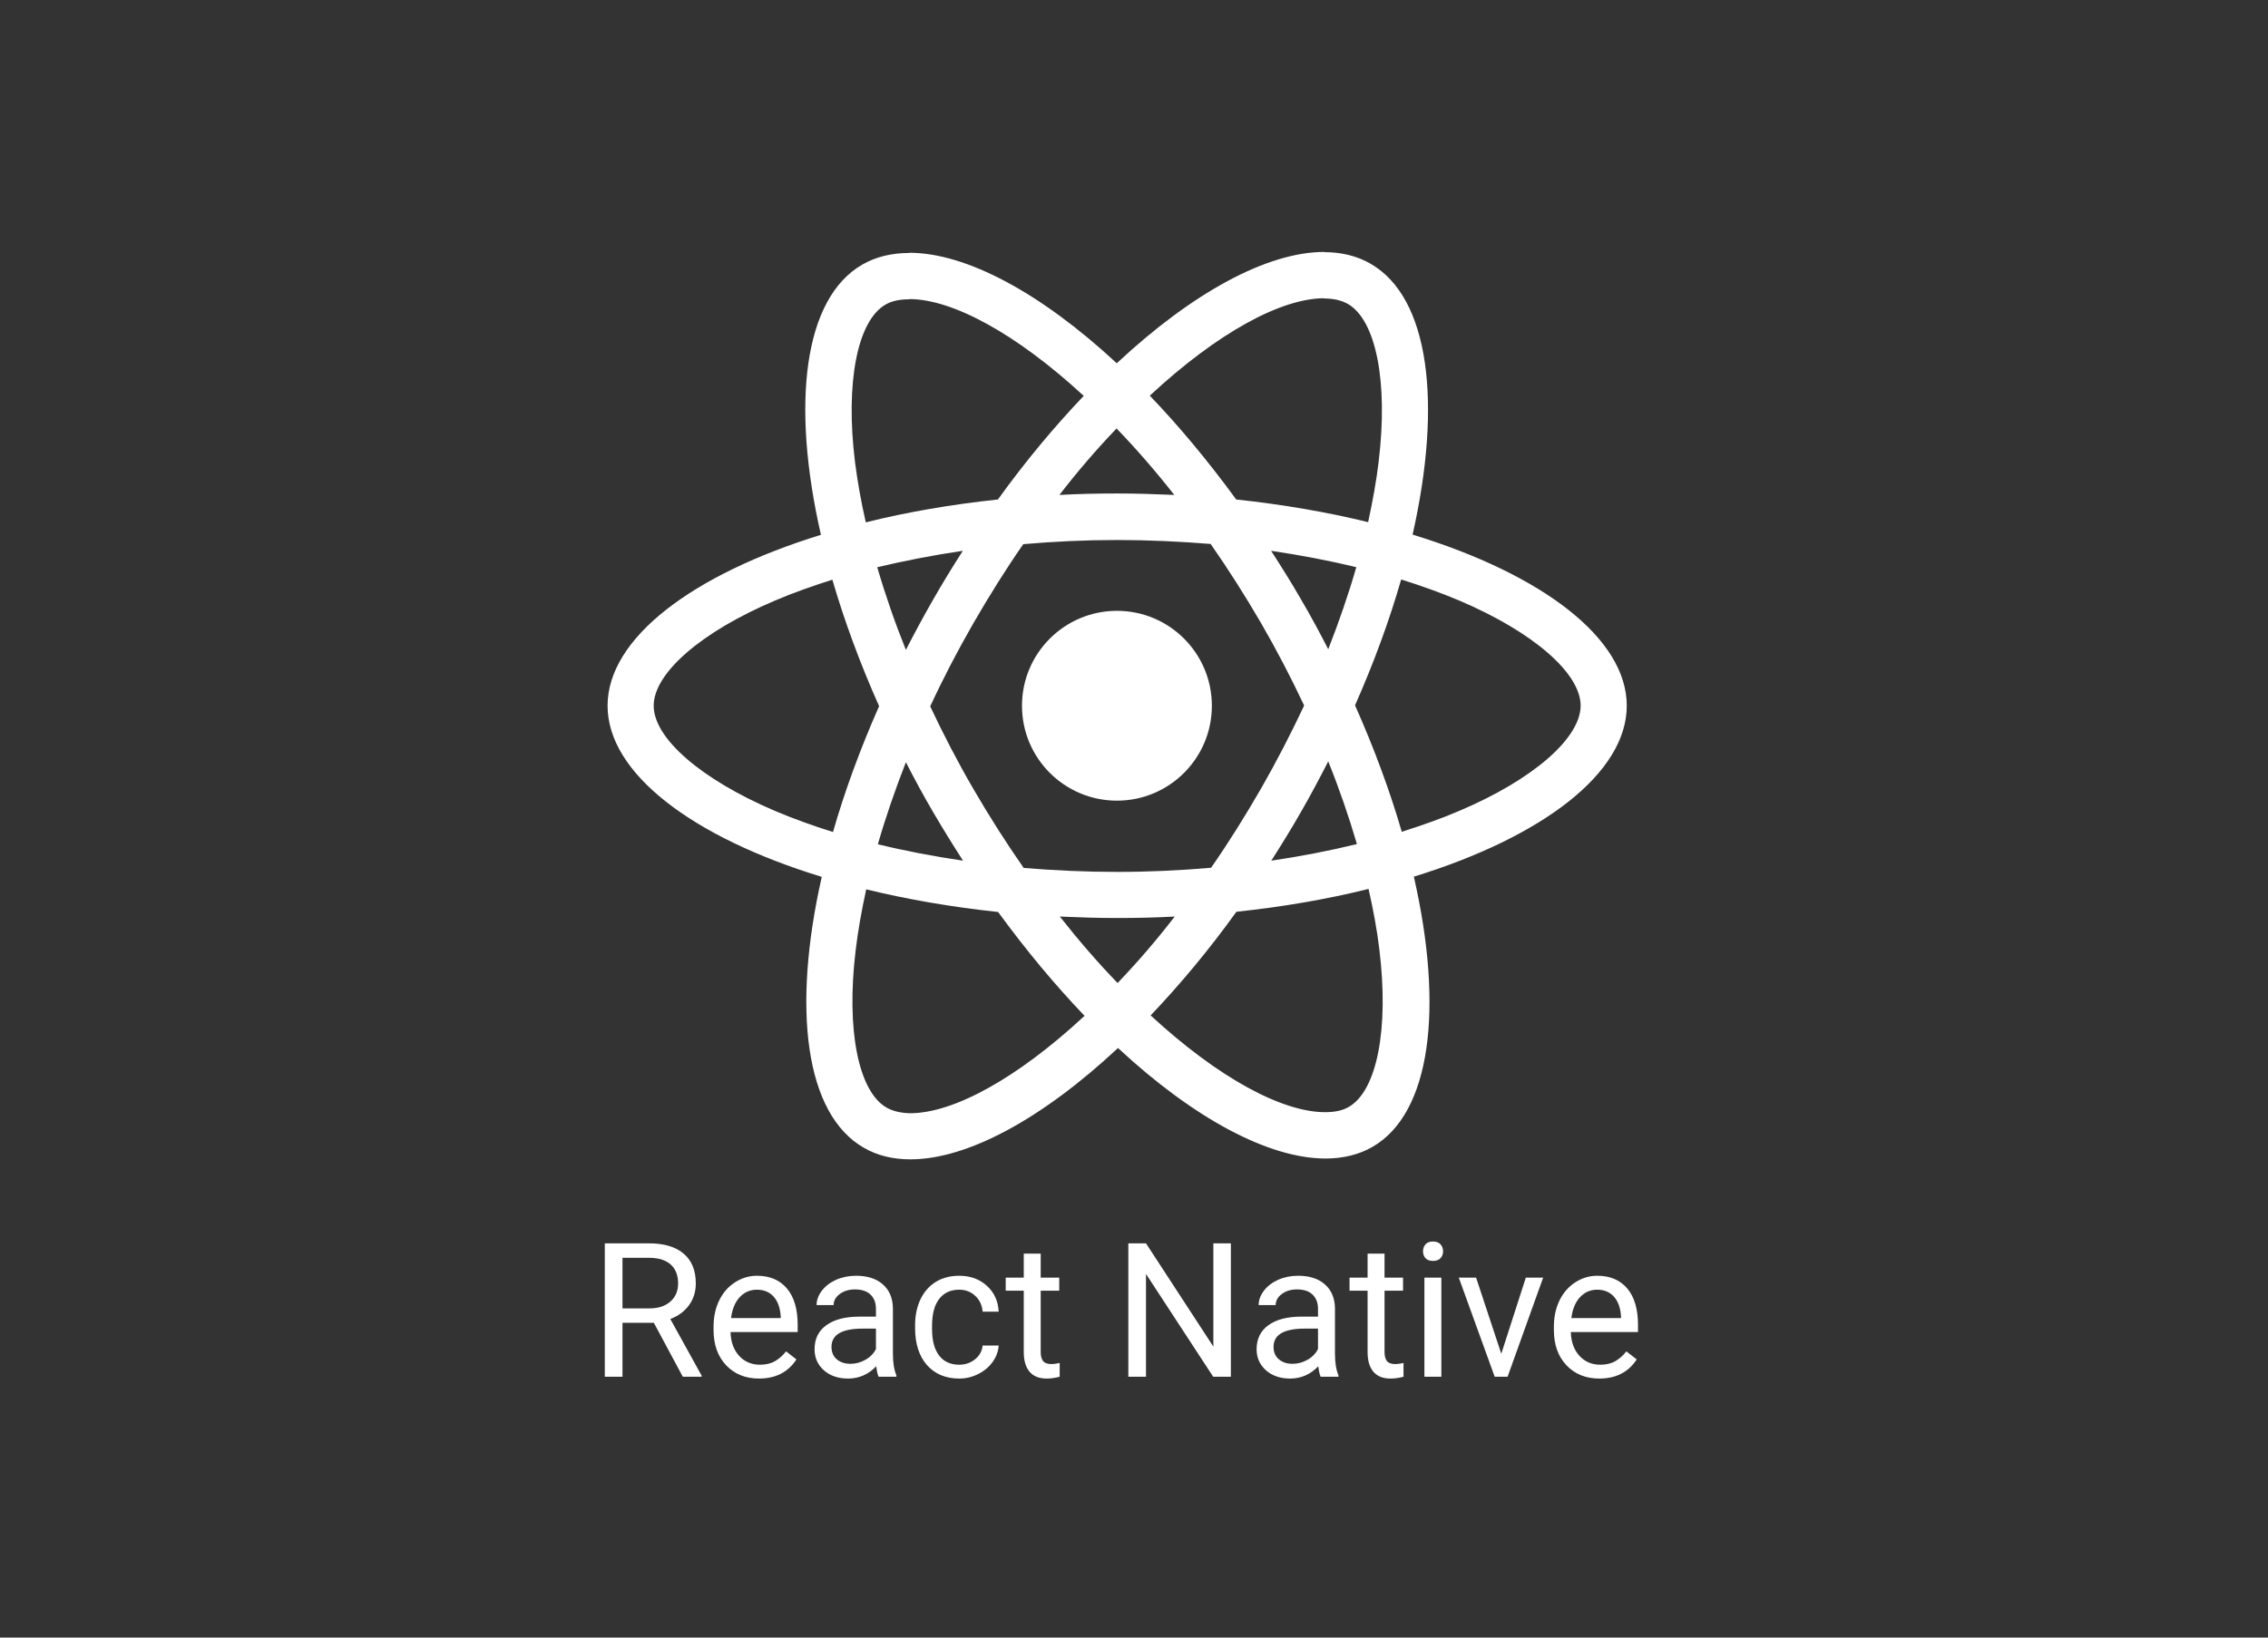<?xml version="1.0" encoding="UTF-8"?> <svg xmlns="http://www.w3.org/2000/svg" width="90" height="65" viewBox="0 0 90 65" fill="none"><rect x="0" y="0" width="90" height="65" fill="#333333" stroke="none"/><path d="M64.554 28.012C64.554 25.333 61.199 22.794 56.055 21.22C57.242 15.977 56.715 11.805 54.39 10.47C53.854 10.157 53.227 10.008 52.543 10.008V11.847C52.922 11.847 53.227 11.921 53.483 12.061C54.604 12.704 55.091 15.152 54.711 18.301C54.621 19.076 54.472 19.892 54.291 20.725C52.675 20.329 50.911 20.024 49.056 19.826C47.943 18.301 46.789 16.916 45.627 15.705C48.314 13.207 50.837 11.838 52.552 11.838V10C50.284 10 47.317 11.616 44.316 14.419C41.315 11.632 38.347 10.033 36.081 10.033V11.871C37.787 11.871 40.318 13.232 43.005 15.713C41.851 16.925 40.697 18.301 39.6 19.826C37.737 20.024 35.973 20.329 34.357 20.733C34.168 19.909 34.028 19.109 33.929 18.343C33.541 15.194 34.019 12.745 35.132 12.094C35.379 11.945 35.701 11.88 36.081 11.88V10.041C35.388 10.041 34.761 10.19 34.217 10.503C31.901 11.838 31.381 16.001 32.577 21.228C27.449 22.811 24.11 25.342 24.11 28.012C24.11 30.692 27.466 33.231 32.61 34.805C31.422 40.048 31.95 44.219 34.275 45.555C34.811 45.868 35.437 46.017 36.13 46.017C38.397 46.017 41.365 44.401 44.365 41.598C47.366 44.385 50.334 45.984 52.601 45.984C53.293 45.984 53.92 45.835 54.464 45.522C56.78 44.187 57.3 40.024 56.105 34.797C61.215 33.222 64.554 30.683 64.554 28.012ZM53.821 22.514C53.516 23.577 53.137 24.674 52.708 25.77C52.37 25.111 52.016 24.451 51.628 23.792C51.249 23.132 50.845 22.489 50.441 21.863C51.611 22.036 52.741 22.25 53.821 22.514ZM50.045 31.293C49.402 32.407 48.743 33.462 48.059 34.443C46.83 34.55 45.585 34.608 44.332 34.608C43.088 34.608 41.843 34.55 40.623 34.451C39.938 33.47 39.271 32.423 38.628 31.318C38.001 30.238 37.432 29.142 36.913 28.037C37.424 26.933 38.001 25.828 38.62 24.748C39.263 23.635 39.922 22.58 40.606 21.599C41.834 21.492 43.079 21.434 44.332 21.434C45.577 21.434 46.822 21.492 48.042 21.591C48.726 22.572 49.394 23.619 50.037 24.723C50.663 25.803 51.232 26.9 51.752 28.004C51.232 29.109 50.663 30.214 50.045 31.293ZM52.708 30.222C53.141 31.296 53.52 32.391 53.846 33.503C52.766 33.767 51.628 33.989 50.449 34.162C50.853 33.528 51.257 32.876 51.636 32.209C52.016 31.549 52.37 30.881 52.708 30.222ZM44.349 39.018C43.582 38.226 42.816 37.344 42.057 36.38C42.799 36.413 43.557 36.438 44.324 36.438C45.099 36.438 45.866 36.421 46.616 36.38C45.908 37.299 45.151 38.18 44.349 39.018ZM38.215 34.162C37.045 33.989 35.915 33.775 34.836 33.511C35.141 32.448 35.52 31.351 35.948 30.255C36.287 30.914 36.641 31.574 37.028 32.233C37.416 32.893 37.812 33.536 38.215 34.162ZM44.308 17.007C45.074 17.799 45.841 18.681 46.599 19.645C45.857 19.612 45.099 19.587 44.332 19.587C43.557 19.587 42.791 19.604 42.041 19.645C42.748 18.726 43.505 17.845 44.308 17.007ZM38.207 21.863C37.803 22.497 37.399 23.149 37.02 23.816C36.641 24.476 36.287 25.136 35.948 25.795C35.516 24.721 35.136 23.626 34.811 22.514C35.891 22.258 37.028 22.036 38.207 21.863ZM30.747 32.184C27.828 30.939 25.94 29.307 25.94 28.012C25.94 26.718 27.828 25.078 30.747 23.841C31.455 23.536 32.231 23.264 33.03 23.009C33.5 24.624 34.118 26.306 34.885 28.029C34.127 29.744 33.517 31.417 33.055 33.025C32.239 32.769 31.464 32.489 30.747 32.184ZM35.182 43.964C34.061 43.321 33.574 40.873 33.954 37.724C34.044 36.949 34.193 36.133 34.374 35.3C35.99 35.696 37.754 36.001 39.608 36.199C40.721 37.724 41.876 39.108 43.038 40.32C40.35 42.818 37.828 44.187 36.113 44.187C35.742 44.178 35.429 44.104 35.182 43.964ZM54.736 37.682C55.123 40.831 54.645 43.28 53.532 43.931C53.285 44.08 52.964 44.145 52.584 44.145C50.878 44.145 48.347 42.785 45.66 40.304C46.814 39.092 47.968 37.715 49.064 36.19C50.927 35.992 52.691 35.687 54.307 35.283C54.497 36.116 54.645 36.916 54.736 37.682ZM57.91 32.184C57.201 32.489 56.426 32.761 55.626 33.016C55.156 31.401 54.538 29.719 53.771 27.996C54.53 26.281 55.14 24.608 55.602 23C56.418 23.256 57.193 23.536 57.918 23.841C60.836 25.086 62.724 26.718 62.724 28.012C62.716 29.307 60.828 30.947 57.91 32.184Z" fill="white"></path><path d="M44.323 31.78C46.404 31.78 48.09 30.094 48.09 28.013C48.09 25.932 46.404 24.245 44.323 24.245C42.242 24.245 40.555 25.932 40.555 28.013C40.555 30.094 42.242 31.78 44.323 31.78ZM25.946 52.504H24.702V54.645H24V49.351H25.753C26.349 49.351 26.807 49.487 27.127 49.758C27.45 50.03 27.611 50.425 27.611 50.944C27.611 51.273 27.521 51.561 27.342 51.806C27.165 52.05 26.918 52.233 26.6 52.355L27.843 54.602V54.645H27.095L25.946 52.504ZM24.702 51.933H25.775C26.121 51.933 26.396 51.843 26.6 51.664C26.806 51.484 26.909 51.244 26.909 50.944C26.909 50.616 26.811 50.366 26.614 50.191C26.421 50.017 26.14 49.928 25.771 49.925H24.702V51.933ZM30.12 54.718C29.587 54.718 29.153 54.544 28.818 54.194C28.484 53.843 28.316 53.374 28.316 52.788V52.663C28.316 52.273 28.39 51.926 28.538 51.62C28.688 51.312 28.897 51.072 29.164 50.9C29.433 50.726 29.724 50.638 30.036 50.638C30.548 50.638 30.946 50.807 31.229 51.144C31.513 51.481 31.654 51.963 31.654 52.591V52.871H28.989C28.999 53.259 29.112 53.573 29.327 53.813C29.545 54.05 29.822 54.169 30.156 54.169C30.394 54.169 30.595 54.121 30.76 54.024C30.925 53.927 31.069 53.798 31.193 53.638L31.604 53.958C31.274 54.465 30.78 54.718 30.12 54.718ZM30.036 51.191C29.765 51.191 29.537 51.29 29.353 51.489C29.169 51.685 29.055 51.962 29.011 52.318H30.982V52.267C30.963 51.926 30.87 51.661 30.706 51.474C30.541 51.286 30.317 51.191 30.036 51.191ZM34.866 54.645C34.827 54.568 34.795 54.43 34.771 54.231C34.458 54.556 34.085 54.718 33.651 54.718C33.263 54.718 32.944 54.609 32.694 54.391C32.447 54.17 32.324 53.892 32.324 53.555C32.324 53.145 32.479 52.827 32.789 52.602C33.102 52.374 33.541 52.26 34.105 52.26H34.76V51.951C34.76 51.716 34.69 51.529 34.549 51.391C34.408 51.251 34.201 51.18 33.927 51.18C33.687 51.18 33.486 51.241 33.324 51.362C33.161 51.483 33.08 51.63 33.08 51.802H32.404C32.404 51.606 32.473 51.417 32.611 51.234C32.751 51.05 32.941 50.905 33.178 50.798C33.418 50.692 33.681 50.638 33.967 50.638C34.421 50.638 34.776 50.752 35.033 50.98C35.29 51.205 35.423 51.517 35.433 51.914V53.726C35.433 54.087 35.479 54.374 35.571 54.587V54.645H34.866ZM33.749 54.133C33.96 54.133 34.16 54.078 34.349 53.969C34.538 53.86 34.675 53.718 34.76 53.544V52.736H34.233C33.408 52.736 32.996 52.977 32.996 53.46C32.996 53.671 33.067 53.836 33.207 53.955C33.348 54.073 33.529 54.133 33.749 54.133ZM38.066 54.169C38.305 54.169 38.515 54.096 38.695 53.951C38.874 53.805 38.973 53.624 38.993 53.406H39.629C39.617 53.631 39.539 53.845 39.397 54.049C39.253 54.253 39.062 54.415 38.822 54.536C38.584 54.658 38.332 54.718 38.066 54.718C37.53 54.718 37.103 54.54 36.785 54.184C36.47 53.825 36.313 53.335 36.313 52.715V52.602C36.313 52.219 36.383 51.878 36.524 51.58C36.664 51.282 36.865 51.05 37.127 50.886C37.392 50.721 37.703 50.638 38.062 50.638C38.503 50.638 38.869 50.77 39.16 51.035C39.453 51.299 39.61 51.642 39.629 52.064H38.993C38.973 51.809 38.877 51.6 38.702 51.438C38.53 51.273 38.316 51.191 38.062 51.191C37.72 51.191 37.455 51.315 37.265 51.562C37.079 51.807 36.986 52.162 36.986 52.627V52.755C36.986 53.208 37.079 53.557 37.265 53.802C37.452 54.047 37.719 54.169 38.066 54.169ZM41.298 49.758V50.711H42.033V51.231H41.298V53.671C41.298 53.828 41.331 53.947 41.396 54.027C41.462 54.105 41.573 54.144 41.731 54.144C41.808 54.144 41.915 54.129 42.051 54.1V54.645C41.874 54.694 41.702 54.718 41.535 54.718C41.234 54.718 41.007 54.627 40.855 54.446C40.702 54.264 40.626 54.005 40.626 53.671V51.231H39.909V50.711H40.626V49.758H41.298ZM48.844 54.645H48.142L45.476 50.566V54.645H44.775V49.351H45.476L48.149 53.449V49.351H48.844V54.645ZM52.407 54.645C52.369 54.568 52.337 54.43 52.313 54.231C52 54.556 51.627 54.718 51.193 54.718C50.805 54.718 50.486 54.609 50.237 54.391C49.989 54.17 49.865 53.892 49.865 53.555C49.865 53.145 50.021 52.827 50.331 52.602C50.644 52.374 51.083 52.26 51.647 52.26H52.302V51.951C52.302 51.716 52.232 51.529 52.091 51.391C51.951 51.251 51.743 51.18 51.469 51.18C51.229 51.18 51.028 51.241 50.865 51.362C50.703 51.483 50.622 51.63 50.622 51.802H49.946C49.946 51.606 50.015 51.417 50.153 51.234C50.293 51.05 50.483 50.905 50.72 50.798C50.96 50.692 51.223 50.638 51.509 50.638C51.962 50.638 52.318 50.752 52.575 50.98C52.831 51.205 52.965 51.517 52.975 51.914V53.726C52.975 54.087 53.021 54.374 53.113 54.587V54.645H52.407ZM51.291 54.133C51.502 54.133 51.702 54.078 51.891 53.969C52.08 53.86 52.217 53.718 52.302 53.544V52.736H51.775C50.95 52.736 50.538 52.977 50.538 53.46C50.538 53.671 50.609 53.836 50.749 53.955C50.89 54.073 51.07 54.133 51.291 54.133ZM54.942 49.758V50.711H55.676V51.231H54.942V53.671C54.942 53.828 54.975 53.947 55.04 54.027C55.105 54.105 55.217 54.144 55.375 54.144C55.452 54.144 55.559 54.129 55.695 54.1V54.645C55.517 54.694 55.346 54.718 55.178 54.718C54.878 54.718 54.651 54.627 54.498 54.446C54.346 54.264 54.269 54.005 54.269 53.671V51.231H53.553V50.711H54.269V49.758H54.942ZM57.197 54.645H56.524V50.711H57.197V54.645ZM56.469 49.667C56.469 49.558 56.502 49.466 56.567 49.391C56.635 49.316 56.734 49.278 56.865 49.278C56.996 49.278 57.096 49.316 57.164 49.391C57.231 49.466 57.265 49.558 57.265 49.667C57.265 49.776 57.231 49.867 57.164 49.94C57.096 50.013 56.996 50.049 56.865 50.049C56.734 50.049 56.635 50.013 56.567 49.94C56.502 49.867 56.469 49.776 56.469 49.667ZM59.575 53.733L60.549 50.711H61.237L59.825 54.645H59.313L57.888 50.711H58.575L59.575 53.733ZM63.465 54.718C62.932 54.718 62.498 54.544 62.164 54.194C61.829 53.843 61.662 53.374 61.662 52.788V52.663C61.662 52.273 61.736 51.926 61.884 51.62C62.034 51.312 62.242 51.072 62.509 50.9C62.779 50.726 63.069 50.638 63.382 50.638C63.894 50.638 64.291 50.807 64.575 51.144C64.858 51.481 65 51.963 65 52.591V52.871H62.334C62.344 53.259 62.457 53.573 62.673 53.813C62.891 54.05 63.167 54.169 63.502 54.169C63.74 54.169 63.941 54.121 64.106 54.024C64.27 53.927 64.415 53.798 64.538 53.638L64.949 53.958C64.62 54.465 64.125 54.718 63.465 54.718ZM63.382 51.191C63.111 51.191 62.883 51.29 62.698 51.489C62.514 51.685 62.4 51.962 62.356 52.318H64.327V52.267C64.308 51.926 64.216 51.661 64.051 51.474C63.886 51.286 63.663 51.191 63.382 51.191Z" fill="white"></path></svg> 